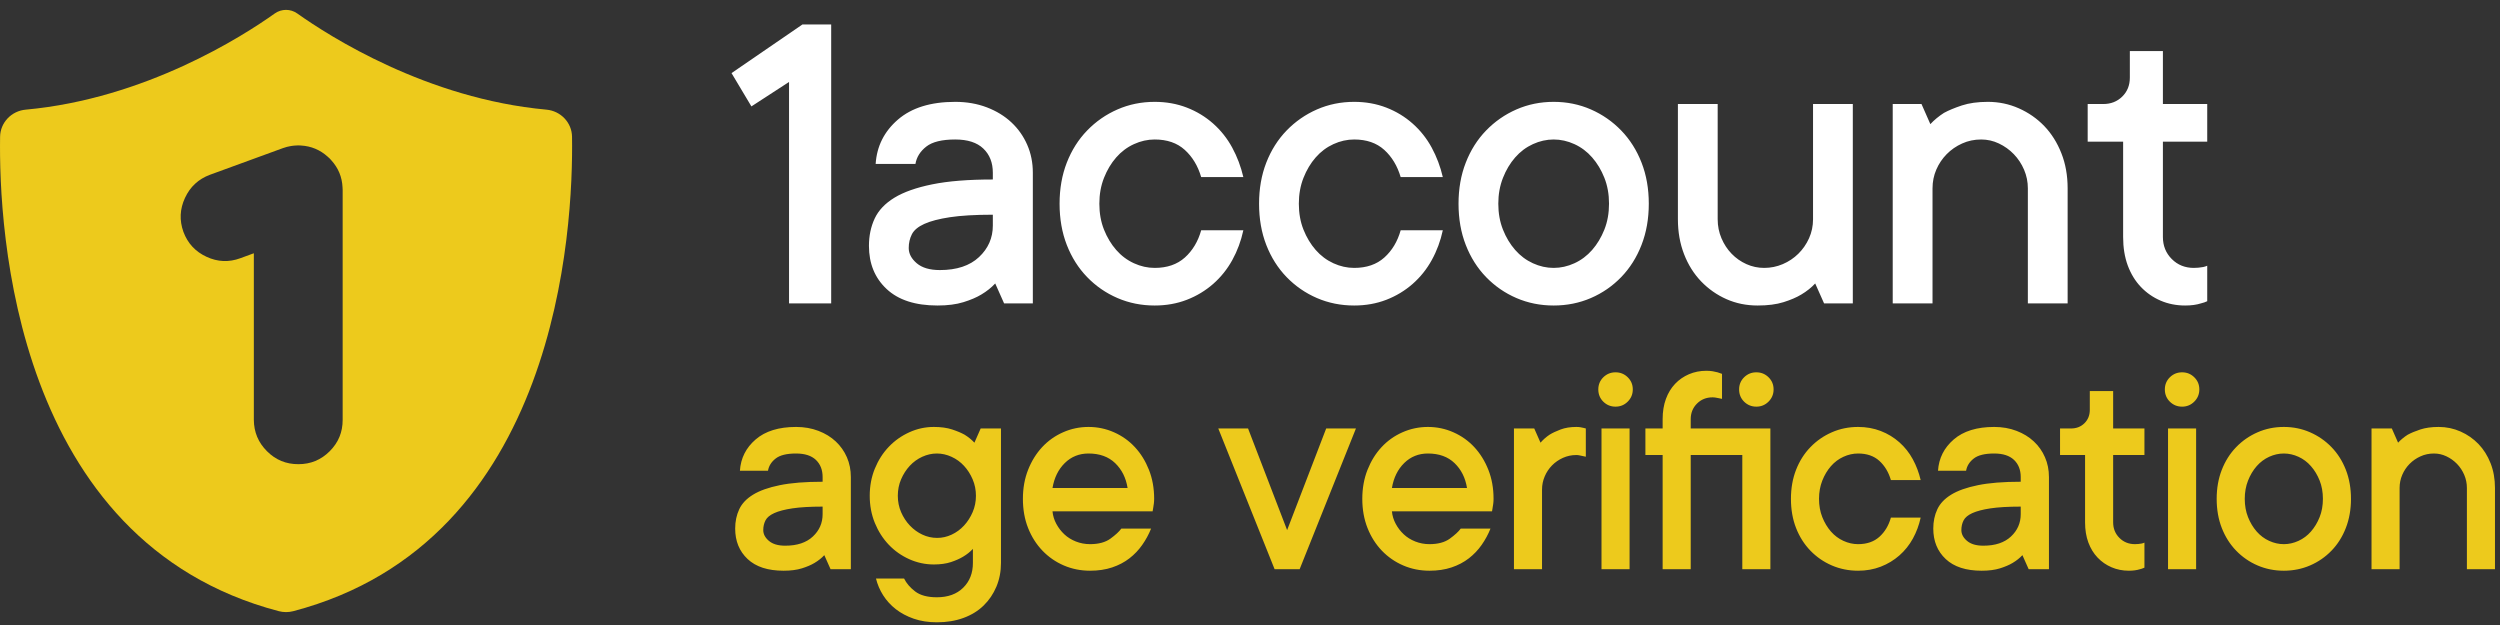 <?xml version="1.0" encoding="UTF-8"?>
<svg width="112px" height="28px" viewBox="0 0 112 28" version="1.1" xmlns="http://www.w3.org/2000/svg" xmlns:xlink="http://www.w3.org/1999/xlink">
    <rect x="0" y="0" width="112" height="28" fill="#333333" stroke="none"/>
    <!-- Generator: Sketch 62 (91390) - https://sketch.com -->
    <title>AV logo</title>
    <desc>Created with Sketch.</desc>
    <g id="Desktop" stroke="none" stroke-width="1" fill="none" fill-rule="evenodd">
        <g id="AV-logo">
            <path d="M37.237,13.591 L37.237,1.096 L35.949,1.096 L32.772,3.275 L33.663,4.767 L35.349,3.672 L35.349,13.591 L37.237,13.591 Z M42,13.687 C42.452,13.687 42.839,13.637 43.162,13.537 C43.485,13.437 43.753,13.323 43.966,13.193 C44.205,13.051 44.411,12.887 44.586,12.699 L44.586,12.699 L44.983,13.591 L46.271,13.591 L46.271,7.74 C46.271,7.288 46.187,6.87 46.019,6.486 C45.851,6.102 45.616,5.768 45.312,5.484 C45.009,5.199 44.642,4.975 44.213,4.81 C43.783,4.646 43.31,4.563 42.794,4.563 C41.696,4.563 40.841,4.828 40.227,5.358 C39.614,5.887 39.281,6.549 39.229,7.343 L39.229,7.343 L41.012,7.343 C41.063,7.04 41.225,6.781 41.496,6.568 C41.767,6.355 42.2,6.249 42.794,6.249 C43.349,6.249 43.769,6.384 44.053,6.656 C44.337,6.927 44.479,7.288 44.479,7.74 L44.479,7.74 L44.479,8.041 C43.381,8.041 42.476,8.113 41.762,8.259 C41.049,8.404 40.484,8.604 40.067,8.859 C39.651,9.114 39.357,9.424 39.186,9.789 C39.015,10.154 38.929,10.562 38.929,11.014 C38.929,11.808 39.192,12.453 39.719,12.946 C40.245,13.44 41.005,13.687 42,13.687 Z M42.106,12.099 C41.654,12.099 41.309,11.997 41.07,11.794 C40.831,11.59 40.711,11.363 40.711,11.111 C40.711,10.885 40.758,10.68 40.852,10.496 C40.945,10.312 41.131,10.157 41.409,10.031 C41.686,9.905 42.069,9.805 42.557,9.731 C43.044,9.657 43.685,9.619 44.479,9.619 L44.479,9.619 L44.479,10.104 C44.479,10.659 44.273,11.13 43.859,11.518 C43.446,11.905 42.862,12.099 42.106,12.099 Z M51.731,13.687 C52.247,13.687 52.727,13.602 53.169,13.431 C53.611,13.26 54.005,13.022 54.351,12.719 C54.696,12.415 54.982,12.059 55.208,11.649 C55.434,11.239 55.598,10.795 55.702,10.317 L55.702,10.317 L53.813,10.317 C53.671,10.82 53.427,11.227 53.082,11.537 C52.736,11.847 52.286,12.002 51.731,12.002 C51.414,12.002 51.104,11.933 50.801,11.794 C50.497,11.655 50.232,11.456 50.006,11.198 C49.78,10.94 49.598,10.636 49.459,10.288 C49.32,9.939 49.251,9.552 49.251,9.125 C49.251,8.706 49.32,8.32 49.459,7.968 C49.598,7.616 49.78,7.311 50.006,7.053 C50.232,6.794 50.497,6.596 50.801,6.457 C51.104,6.318 51.414,6.249 51.731,6.249 C52.286,6.249 52.735,6.404 53.077,6.714 C53.419,7.024 53.665,7.43 53.813,7.934 L53.813,7.934 L55.702,7.934 C55.592,7.463 55.426,7.022 55.203,6.612 C54.98,6.202 54.696,5.844 54.351,5.537 C54.005,5.23 53.611,4.991 53.169,4.82 C52.727,4.649 52.247,4.563 51.731,4.563 C51.136,4.563 50.581,4.676 50.065,4.902 C49.548,5.128 49.094,5.443 48.704,5.847 C48.313,6.25 48.01,6.73 47.793,7.285 C47.577,7.84 47.469,8.454 47.469,9.125 C47.469,9.803 47.577,10.42 47.793,10.975 C48.01,11.531 48.313,12.01 48.704,12.414 C49.094,12.817 49.548,13.131 50.065,13.353 C50.581,13.576 51.136,13.687 51.731,13.687 Z M60.667,13.687 C61.184,13.687 61.663,13.602 62.106,13.431 C62.548,13.26 62.942,13.022 63.287,12.719 C63.633,12.415 63.918,12.059 64.144,11.649 C64.371,11.239 64.535,10.795 64.638,10.317 L64.638,10.317 L62.75,10.317 C62.608,10.82 62.364,11.227 62.018,11.537 C61.673,11.847 61.223,12.002 60.667,12.002 C60.351,12.002 60.041,11.933 59.737,11.794 C59.434,11.655 59.169,11.456 58.943,11.198 C58.717,10.94 58.535,10.636 58.396,10.288 C58.257,9.939 58.188,9.552 58.188,9.125 C58.188,8.706 58.257,8.32 58.396,7.968 C58.535,7.616 58.717,7.311 58.943,7.053 C59.169,6.794 59.434,6.596 59.737,6.457 C60.041,6.318 60.351,6.249 60.667,6.249 C61.223,6.249 61.671,6.404 62.014,6.714 C62.356,7.024 62.601,7.43 62.75,7.934 L62.75,7.934 L64.638,7.934 C64.529,7.463 64.362,7.022 64.14,6.612 C63.917,6.202 63.633,5.844 63.287,5.537 C62.942,5.23 62.548,4.991 62.106,4.82 C61.663,4.649 61.184,4.563 60.667,4.563 C60.073,4.563 59.518,4.676 59.001,4.902 C58.485,5.128 58.031,5.443 57.64,5.847 C57.25,6.25 56.946,6.73 56.73,7.285 C56.514,7.84 56.406,8.454 56.406,9.125 C56.406,9.803 56.514,10.42 56.73,10.975 C56.946,11.531 57.25,12.01 57.64,12.414 C58.031,12.817 58.485,13.131 59.001,13.353 C59.518,13.576 60.073,13.687 60.667,13.687 Z M69.604,13.687 C70.198,13.687 70.753,13.576 71.27,13.353 C71.787,13.131 72.24,12.817 72.631,12.414 C73.021,12.01 73.325,11.529 73.541,10.971 C73.758,10.412 73.866,9.797 73.866,9.125 C73.866,8.454 73.758,7.84 73.541,7.285 C73.325,6.73 73.021,6.25 72.631,5.847 C72.24,5.443 71.787,5.128 71.27,4.902 C70.753,4.676 70.198,4.563 69.604,4.563 C69.01,4.563 68.455,4.676 67.938,4.902 C67.421,5.128 66.968,5.443 66.577,5.847 C66.187,6.25 65.883,6.73 65.667,7.285 C65.45,7.84 65.342,8.454 65.342,9.125 C65.342,9.803 65.45,10.42 65.667,10.975 C65.883,11.531 66.187,12.01 66.577,12.414 C66.968,12.817 67.421,13.131 67.938,13.353 C68.455,13.576 69.01,13.687 69.604,13.687 Z M69.604,12.002 C69.288,12.002 68.978,11.933 68.674,11.794 C68.371,11.655 68.106,11.456 67.88,11.198 C67.654,10.94 67.471,10.636 67.333,10.288 C67.194,9.939 67.124,9.552 67.124,9.125 C67.124,8.706 67.194,8.32 67.333,7.968 C67.471,7.616 67.654,7.311 67.88,7.053 C68.106,6.794 68.371,6.596 68.674,6.457 C68.978,6.318 69.288,6.249 69.604,6.249 C69.92,6.249 70.23,6.318 70.534,6.457 C70.837,6.596 71.102,6.794 71.328,7.053 C71.554,7.311 71.736,7.614 71.875,7.963 C72.014,8.312 72.084,8.699 72.084,9.125 C72.084,9.552 72.014,9.939 71.875,10.288 C71.736,10.636 71.554,10.94 71.328,11.198 C71.102,11.456 70.837,11.655 70.534,11.794 C70.23,11.933 69.92,12.002 69.604,12.002 Z M78.744,13.687 C79.196,13.687 79.582,13.637 79.902,13.537 C80.221,13.437 80.488,13.323 80.701,13.193 C80.94,13.051 81.146,12.887 81.321,12.699 L81.321,12.699 L81.718,13.591 L83.006,13.591 L83.006,4.66 L81.224,4.66 L81.224,9.823 C81.224,10.126 81.164,10.41 81.045,10.675 C80.925,10.94 80.765,11.171 80.565,11.368 C80.365,11.565 80.132,11.72 79.868,11.833 C79.603,11.946 79.325,12.002 79.035,12.002 C78.757,12.002 78.492,11.946 78.24,11.833 C77.989,11.72 77.767,11.565 77.577,11.368 C77.386,11.171 77.235,10.94 77.122,10.675 C77.009,10.41 76.952,10.126 76.952,9.823 L76.952,9.823 L76.952,4.66 L75.17,4.66 L75.17,9.823 C75.17,10.391 75.262,10.912 75.446,11.387 C75.63,11.862 75.885,12.268 76.211,12.607 C76.537,12.946 76.915,13.211 77.345,13.402 C77.774,13.592 78.24,13.687 78.744,13.687 Z M86.577,13.591 L86.577,8.438 C86.577,8.141 86.633,7.861 86.746,7.6 C86.859,7.338 87.014,7.108 87.211,6.907 C87.408,6.707 87.639,6.547 87.904,6.428 C88.168,6.308 88.452,6.249 88.756,6.249 C89.034,6.249 89.298,6.308 89.55,6.428 C89.802,6.547 90.025,6.707 90.219,6.907 C90.412,7.108 90.566,7.34 90.679,7.605 C90.792,7.869 90.848,8.147 90.848,8.438 L90.848,8.438 L90.848,13.591 L92.63,13.591 L92.63,8.438 C92.63,7.863 92.537,7.338 92.349,6.864 C92.162,6.389 91.907,5.984 91.584,5.648 C91.261,5.312 90.882,5.048 90.446,4.854 C90.01,4.66 89.547,4.563 89.056,4.563 C88.604,4.563 88.217,4.617 87.894,4.723 C87.571,4.83 87.303,4.941 87.09,5.057 C86.858,5.206 86.654,5.374 86.48,5.561 L86.48,5.561 L86.083,4.66 L84.794,4.66 L84.794,13.591 L86.577,13.591 Z M97.896,13.687 C98.167,13.687 98.403,13.655 98.603,13.591 C98.713,13.565 98.807,13.532 98.884,13.494 L98.884,13.494 L98.884,11.905 C98.826,11.931 98.765,11.95 98.7,11.963 C98.635,11.976 98.566,11.986 98.492,11.992 C98.418,11.999 98.348,12.002 98.284,12.002 C97.89,12.002 97.56,11.87 97.296,11.605 C97.031,11.34 96.898,11.011 96.898,10.617 L96.898,10.617 L96.898,6.346 L98.884,6.346 L98.884,4.66 L96.898,4.66 L96.898,2.287 L95.417,2.287 L95.417,3.479 C95.417,3.821 95.304,4.103 95.077,4.326 C94.851,4.549 94.567,4.66 94.225,4.66 L94.225,4.66 L93.528,4.66 L93.528,6.346 L95.116,6.346 L95.116,10.617 C95.116,11.095 95.186,11.521 95.324,11.896 C95.463,12.27 95.659,12.59 95.91,12.854 C96.162,13.119 96.458,13.324 96.797,13.47 C97.136,13.615 97.502,13.687 97.896,13.687 Z" id="1account" fill="#FFFFFF" fill-rule="nonzero"></path>
            <path d="M35.103,25.568 C35.422,25.568 35.696,25.533 35.924,25.462 C36.152,25.391 36.341,25.31 36.491,25.219 C36.66,25.119 36.806,25.003 36.929,24.871 L36.929,24.871 L37.209,25.5 L38.118,25.5 L38.118,21.37 C38.118,21.051 38.059,20.756 37.941,20.485 C37.822,20.213 37.656,19.978 37.441,19.777 C37.227,19.576 36.969,19.418 36.665,19.302 C36.362,19.186 36.028,19.127 35.664,19.127 C34.889,19.127 34.285,19.314 33.852,19.688 C33.419,20.062 33.184,20.529 33.148,21.09 L33.148,21.09 L34.406,21.09 C34.442,20.875 34.556,20.693 34.748,20.543 C34.939,20.392 35.244,20.317 35.664,20.317 C36.056,20.317 36.352,20.413 36.553,20.604 C36.753,20.796 36.853,21.051 36.853,21.37 L36.853,21.37 L36.853,21.582 C36.079,21.582 35.439,21.633 34.936,21.736 C34.432,21.838 34.033,21.98 33.739,22.16 C33.445,22.34 33.238,22.558 33.117,22.816 C32.996,23.074 32.936,23.362 32.936,23.681 C32.936,24.242 33.122,24.696 33.493,25.045 C33.865,25.394 34.401,25.568 35.103,25.568 Z M35.178,24.447 C34.859,24.447 34.615,24.375 34.447,24.231 C34.278,24.088 34.194,23.927 34.194,23.749 C34.194,23.59 34.227,23.445 34.293,23.315 C34.359,23.185 34.49,23.076 34.686,22.987 C34.882,22.898 35.152,22.827 35.496,22.775 C35.84,22.723 36.293,22.696 36.853,22.696 L36.853,22.696 L36.853,23.038 C36.853,23.43 36.708,23.763 36.416,24.036 C36.124,24.31 35.712,24.447 35.178,24.447 Z M41.972,27.879 C42.41,27.879 42.806,27.814 43.162,27.684 C43.517,27.554 43.818,27.37 44.064,27.13 C44.31,26.891 44.502,26.608 44.639,26.282 C44.775,25.957 44.844,25.602 44.844,25.219 L44.844,25.219 L44.844,19.196 L43.934,19.196 L43.654,19.832 C43.531,19.699 43.385,19.581 43.216,19.476 C43.071,19.394 42.884,19.315 42.656,19.24 C42.428,19.165 42.154,19.127 41.835,19.127 C41.452,19.127 41.086,19.207 40.735,19.367 C40.384,19.526 40.077,19.744 39.815,20.02 C39.553,20.295 39.346,20.62 39.193,20.994 C39.04,21.368 38.964,21.773 38.964,22.211 C38.964,22.649 39.04,23.054 39.193,23.428 C39.346,23.802 39.553,24.126 39.815,24.402 C40.077,24.678 40.384,24.894 40.735,25.052 C41.086,25.209 41.452,25.288 41.835,25.288 C42.132,25.288 42.387,25.252 42.601,25.182 C42.815,25.111 42.998,25.03 43.148,24.939 C43.317,24.839 43.463,24.722 43.586,24.59 L43.586,24.59 L43.586,25.219 C43.586,25.675 43.441,26.045 43.151,26.33 C42.862,26.615 42.469,26.758 41.972,26.758 C41.553,26.758 41.229,26.671 41.001,26.498 C40.773,26.325 40.607,26.131 40.502,25.917 L40.502,25.917 L39.244,25.917 C39.308,26.181 39.415,26.432 39.565,26.669 C39.716,26.906 39.905,27.113 40.133,27.291 C40.361,27.469 40.629,27.611 40.936,27.718 C41.244,27.825 41.589,27.879 41.972,27.879 Z M41.986,24.098 C41.753,24.098 41.532,24.049 41.323,23.951 C41.113,23.853 40.926,23.717 40.762,23.544 C40.598,23.371 40.467,23.17 40.369,22.943 C40.271,22.715 40.222,22.471 40.222,22.211 C40.222,21.947 40.271,21.7 40.369,21.473 C40.467,21.245 40.596,21.044 40.755,20.871 C40.915,20.698 41.102,20.562 41.316,20.464 C41.53,20.366 41.749,20.317 41.972,20.317 C42.195,20.317 42.414,20.366 42.628,20.464 C42.843,20.562 43.03,20.698 43.189,20.871 C43.349,21.044 43.477,21.246 43.575,21.476 C43.673,21.706 43.722,21.951 43.722,22.211 C43.722,22.471 43.673,22.715 43.575,22.943 C43.477,23.17 43.349,23.371 43.189,23.544 C43.03,23.717 42.845,23.853 42.635,23.951 C42.426,24.049 42.209,24.098 41.986,24.098 Z M48.834,25.568 C49.199,25.568 49.528,25.519 49.822,25.421 C50.116,25.323 50.375,25.187 50.598,25.014 C50.821,24.841 51.013,24.64 51.172,24.412 C51.332,24.185 51.464,23.941 51.569,23.681 L51.569,23.681 L50.236,23.681 C50.135,23.818 49.973,23.968 49.747,24.132 C49.521,24.296 49.217,24.378 48.834,24.378 C48.611,24.378 48.399,24.338 48.198,24.259 C47.998,24.179 47.826,24.072 47.682,23.937 C47.539,23.803 47.419,23.647 47.323,23.469 C47.227,23.291 47.17,23.104 47.152,22.908 L47.152,22.908 L51.637,22.908 C51.646,22.863 51.656,22.808 51.665,22.744 C51.674,22.694 51.683,22.634 51.692,22.563 C51.701,22.492 51.706,22.421 51.706,22.348 C51.706,21.874 51.628,21.441 51.473,21.049 C51.318,20.657 51.109,20.318 50.844,20.033 C50.58,19.748 50.268,19.526 49.908,19.367 C49.548,19.207 49.167,19.127 48.766,19.127 C48.365,19.127 47.984,19.207 47.624,19.367 C47.264,19.526 46.952,19.748 46.687,20.033 C46.423,20.318 46.213,20.657 46.058,21.049 C45.903,21.441 45.826,21.874 45.826,22.348 C45.826,22.826 45.903,23.262 46.058,23.654 C46.213,24.046 46.428,24.384 46.701,24.669 C46.974,24.954 47.294,25.175 47.658,25.332 C48.023,25.489 48.415,25.568 48.834,25.568 Z M50.516,21.862 L47.152,21.862 C47.23,21.402 47.413,21.029 47.703,20.744 C47.992,20.46 48.346,20.317 48.766,20.317 C49.263,20.317 49.66,20.461 49.959,20.748 C50.257,21.035 50.443,21.406 50.516,21.862 L50.516,21.862 Z M58.224,25.5 L60.746,19.196 L59.413,19.196 L57.663,23.749 L55.913,19.196 L54.579,19.196 L57.102,25.5 L58.224,25.5 Z M64.04,25.568 C64.404,25.568 64.734,25.519 65.028,25.421 C65.322,25.323 65.58,25.187 65.804,25.014 C66.027,24.841 66.218,24.64 66.378,24.412 C66.537,24.185 66.67,23.941 66.774,23.681 L66.774,23.681 L65.441,23.681 C65.341,23.818 65.178,23.968 64.952,24.132 C64.727,24.296 64.422,24.378 64.04,24.378 C63.816,24.378 63.604,24.338 63.404,24.259 C63.203,24.179 63.031,24.072 62.888,23.937 C62.744,23.803 62.624,23.647 62.529,23.469 C62.433,23.291 62.376,23.104 62.358,22.908 L62.358,22.908 L66.843,22.908 C66.852,22.863 66.861,22.808 66.87,22.744 C66.879,22.694 66.888,22.634 66.898,22.563 C66.907,22.492 66.911,22.421 66.911,22.348 C66.911,21.874 66.834,21.441 66.679,21.049 C66.524,20.657 66.314,20.318 66.05,20.033 C65.785,19.748 65.473,19.526 65.113,19.367 C64.753,19.207 64.372,19.127 63.971,19.127 C63.57,19.127 63.19,19.207 62.829,19.367 C62.469,19.526 62.157,19.748 61.893,20.033 C61.628,20.318 61.419,20.657 61.264,21.049 C61.109,21.441 61.031,21.874 61.031,22.348 C61.031,22.826 61.109,23.262 61.264,23.654 C61.419,24.046 61.633,24.384 61.906,24.669 C62.18,24.954 62.499,25.175 62.864,25.332 C63.228,25.489 63.62,25.568 64.04,25.568 Z M65.722,21.862 L62.358,21.862 C62.435,21.402 62.619,21.029 62.908,20.744 C63.198,20.46 63.552,20.317 63.971,20.317 C64.468,20.317 64.866,20.461 65.164,20.748 C65.463,21.035 65.649,21.406 65.722,21.862 L65.722,21.862 Z M69.083,25.5 L69.083,21.931 C69.083,21.726 69.123,21.53 69.203,21.343 C69.282,21.156 69.392,20.992 69.531,20.85 C69.67,20.709 69.833,20.596 70.02,20.512 C70.207,20.428 70.407,20.385 70.621,20.385 C70.672,20.385 70.722,20.391 70.772,20.403 C70.822,20.414 70.87,20.424 70.915,20.433 C70.965,20.442 71.009,20.452 71.045,20.461 L71.045,20.461 L71.045,19.196 C71.009,19.187 70.972,19.178 70.936,19.168 C70.895,19.159 70.85,19.15 70.803,19.141 C70.755,19.132 70.694,19.127 70.621,19.127 C70.352,19.127 70.118,19.165 69.917,19.24 C69.717,19.315 69.55,19.394 69.418,19.476 C69.263,19.581 69.129,19.699 69.015,19.832 L69.015,19.832 L68.734,19.196 L67.825,19.196 L67.825,25.5 L69.083,25.5 Z M72.376,18.218 C72.59,18.218 72.773,18.143 72.923,17.992 C73.074,17.842 73.149,17.66 73.149,17.446 C73.149,17.231 73.074,17.05 72.923,16.902 C72.773,16.754 72.59,16.68 72.376,16.68 C72.162,16.68 71.98,16.754 71.829,16.902 C71.679,17.05 71.604,17.231 71.604,17.446 C71.604,17.664 71.679,17.848 71.829,17.996 C71.98,18.144 72.162,18.218 72.376,18.218 Z M73.005,25.5 L73.005,19.196 L71.747,19.196 L71.747,25.5 L73.005,25.5 Z M75.744,25.5 L75.744,20.385 L78.055,20.385 L78.055,25.5 L79.313,25.5 L79.313,19.196 L75.744,19.196 L75.744,18.779 C75.744,18.501 75.838,18.268 76.025,18.081 C76.212,17.894 76.444,17.801 76.722,17.801 C76.772,17.801 76.822,17.806 76.873,17.815 C76.923,17.824 76.971,17.833 77.016,17.842 C77.066,17.851 77.11,17.86 77.146,17.869 L77.146,17.869 L77.146,16.748 C77.087,16.73 77.021,16.707 76.948,16.68 C76.884,16.662 76.81,16.646 76.726,16.632 C76.641,16.618 76.547,16.611 76.442,16.611 C76.164,16.611 75.905,16.663 75.666,16.765 C75.427,16.868 75.219,17.011 75.044,17.196 C74.868,17.381 74.731,17.606 74.633,17.873 C74.535,18.139 74.486,18.441 74.486,18.779 L74.486,18.779 L74.486,19.196 L73.714,19.196 L73.714,20.385 L74.486,20.385 L74.486,25.5 L75.744,25.5 Z M78.684,18.218 C78.899,18.218 79.081,18.143 79.231,17.992 C79.382,17.842 79.457,17.66 79.457,17.446 C79.457,17.231 79.382,17.05 79.231,16.902 C79.081,16.754 78.899,16.68 78.684,16.68 C78.47,16.68 78.288,16.754 78.137,16.902 C77.987,17.05 77.912,17.231 77.912,17.446 C77.912,17.664 77.987,17.848 78.137,17.996 C78.288,18.144 78.47,18.218 78.684,18.218 Z M83.242,25.568 C83.607,25.568 83.945,25.508 84.258,25.387 C84.57,25.266 84.848,25.098 85.092,24.884 C85.336,24.67 85.537,24.418 85.697,24.129 C85.856,23.839 85.973,23.526 86.046,23.189 L86.046,23.189 L84.712,23.189 C84.612,23.544 84.44,23.831 84.196,24.05 C83.952,24.269 83.634,24.378 83.242,24.378 C83.019,24.378 82.8,24.329 82.586,24.231 C82.372,24.133 82.185,23.993 82.025,23.811 C81.866,23.628 81.737,23.414 81.639,23.168 C81.541,22.922 81.492,22.649 81.492,22.348 C81.492,22.051 81.541,21.779 81.639,21.531 C81.737,21.282 81.866,21.067 82.025,20.885 C82.185,20.702 82.372,20.562 82.586,20.464 C82.8,20.366 83.019,20.317 83.242,20.317 C83.634,20.317 83.951,20.426 84.193,20.645 C84.434,20.864 84.608,21.151 84.712,21.507 L84.712,21.507 L86.046,21.507 C85.968,21.174 85.851,20.863 85.693,20.573 C85.536,20.284 85.336,20.031 85.092,19.815 C84.848,19.598 84.57,19.429 84.258,19.309 C83.945,19.188 83.607,19.127 83.242,19.127 C82.823,19.127 82.431,19.207 82.066,19.367 C81.702,19.526 81.382,19.748 81.106,20.033 C80.83,20.318 80.616,20.657 80.463,21.049 C80.31,21.441 80.234,21.874 80.234,22.348 C80.234,22.826 80.31,23.262 80.463,23.654 C80.616,24.046 80.83,24.384 81.106,24.669 C81.382,24.954 81.702,25.175 82.066,25.332 C82.431,25.489 82.823,25.568 83.242,25.568 Z M88.778,25.568 C89.097,25.568 89.371,25.533 89.599,25.462 C89.826,25.391 90.016,25.31 90.166,25.219 C90.335,25.119 90.481,25.003 90.604,24.871 L90.604,24.871 L90.884,25.5 L91.793,25.5 L91.793,21.37 C91.793,21.051 91.734,20.756 91.615,20.485 C91.497,20.213 91.331,19.978 91.116,19.777 C90.902,19.576 90.643,19.418 90.34,19.302 C90.037,19.186 89.703,19.127 89.339,19.127 C88.564,19.127 87.96,19.314 87.527,19.688 C87.094,20.062 86.859,20.529 86.823,21.09 L86.823,21.09 L88.081,21.09 C88.117,20.875 88.231,20.693 88.423,20.543 C88.614,20.392 88.919,20.317 89.339,20.317 C89.731,20.317 90.027,20.413 90.228,20.604 C90.428,20.796 90.528,21.051 90.528,21.37 L90.528,21.37 L90.528,21.582 C89.754,21.582 89.114,21.633 88.611,21.736 C88.107,21.838 87.708,21.98 87.414,22.16 C87.12,22.34 86.913,22.558 86.792,22.816 C86.671,23.074 86.611,23.362 86.611,23.681 C86.611,24.242 86.796,24.696 87.168,25.045 C87.539,25.394 88.076,25.568 88.778,25.568 Z M88.853,24.447 C88.534,24.447 88.29,24.375 88.122,24.231 C87.953,24.088 87.869,23.927 87.869,23.749 C87.869,23.59 87.902,23.445 87.968,23.315 C88.034,23.185 88.165,23.076 88.361,22.987 C88.557,22.898 88.827,22.827 89.171,22.775 C89.515,22.723 89.968,22.696 90.528,22.696 L90.528,22.696 L90.528,23.038 C90.528,23.43 90.383,23.763 90.091,24.036 C89.799,24.31 89.387,24.447 88.853,24.447 Z M95.374,25.568 C95.565,25.568 95.731,25.545 95.873,25.5 L95.946,25.48 C95.993,25.466 96.034,25.449 96.071,25.431 L96.071,25.431 L96.071,24.31 C96.03,24.328 95.987,24.342 95.941,24.351 C95.895,24.36 95.846,24.367 95.794,24.371 C95.742,24.376 95.693,24.378 95.647,24.378 C95.369,24.378 95.136,24.285 94.95,24.098 C94.763,23.911 94.669,23.679 94.669,23.401 L94.669,23.401 L94.669,20.385 L96.071,20.385 L96.071,19.196 L94.669,19.196 L94.669,17.521 L93.623,17.521 L93.623,18.362 C93.623,18.603 93.543,18.803 93.384,18.96 C93.224,19.117 93.024,19.196 92.782,19.196 L92.782,19.196 L92.29,19.196 L92.29,20.385 L93.411,20.385 L93.411,23.401 C93.411,23.738 93.46,24.039 93.558,24.303 C93.656,24.567 93.794,24.793 93.972,24.98 C94.15,25.167 94.358,25.312 94.598,25.414 C94.837,25.517 95.095,25.568 95.374,25.568 Z M97.757,18.218 C97.972,18.218 98.154,18.143 98.304,17.992 C98.455,17.842 98.53,17.66 98.53,17.446 C98.53,17.231 98.455,17.05 98.304,16.902 C98.154,16.754 97.972,16.68 97.757,16.68 C97.543,16.68 97.361,16.754 97.21,16.902 C97.06,17.05 96.985,17.231 96.985,17.446 C96.985,17.664 97.06,17.848 97.21,17.996 C97.361,18.144 97.543,18.218 97.757,18.218 Z M98.386,25.5 L98.386,19.196 L97.128,19.196 L97.128,25.5 L98.386,25.5 Z M102.315,25.568 C102.735,25.568 103.127,25.489 103.491,25.332 C103.856,25.175 104.176,24.954 104.452,24.669 C104.728,24.384 104.942,24.044 105.095,23.65 C105.247,23.256 105.324,22.822 105.324,22.348 C105.324,21.874 105.247,21.441 105.095,21.049 C104.942,20.657 104.728,20.318 104.452,20.033 C104.176,19.748 103.856,19.526 103.491,19.367 C103.127,19.207 102.735,19.127 102.315,19.127 C101.896,19.127 101.504,19.207 101.139,19.367 C100.775,19.526 100.454,19.748 100.179,20.033 C99.903,20.318 99.689,20.657 99.536,21.049 C99.383,21.441 99.307,21.874 99.307,22.348 C99.307,22.826 99.383,23.262 99.536,23.654 C99.689,24.046 99.903,24.384 100.179,24.669 C100.454,24.954 100.775,25.175 101.139,25.332 C101.504,25.489 101.896,25.568 102.315,25.568 Z M102.315,24.378 C102.092,24.378 101.873,24.329 101.659,24.231 C101.445,24.133 101.258,23.993 101.098,23.811 C100.939,23.628 100.81,23.414 100.712,23.168 C100.614,22.922 100.565,22.649 100.565,22.348 C100.565,22.051 100.614,21.779 100.712,21.531 C100.81,21.282 100.939,21.067 101.098,20.885 C101.258,20.702 101.445,20.562 101.659,20.464 C101.873,20.366 102.092,20.317 102.315,20.317 C102.539,20.317 102.757,20.366 102.972,20.464 C103.186,20.562 103.373,20.702 103.532,20.885 C103.692,21.067 103.821,21.281 103.919,21.527 C104.017,21.773 104.066,22.047 104.066,22.348 C104.066,22.649 104.017,22.922 103.919,23.168 C103.821,23.414 103.692,23.628 103.532,23.811 C103.373,23.993 103.186,24.133 102.972,24.231 C102.757,24.329 102.539,24.378 102.315,24.378 Z M107.502,25.5 L107.502,21.862 C107.502,21.653 107.542,21.455 107.622,21.271 C107.702,21.086 107.811,20.923 107.95,20.782 C108.089,20.641 108.252,20.528 108.439,20.444 C108.626,20.359 108.826,20.317 109.041,20.317 C109.237,20.317 109.423,20.359 109.601,20.444 C109.779,20.528 109.936,20.641 110.073,20.782 C110.21,20.923 110.318,21.087 110.398,21.274 C110.478,21.461 110.517,21.657 110.517,21.862 L110.517,21.862 L110.517,25.5 L111.775,25.5 L111.775,21.862 C111.775,21.457 111.709,21.086 111.577,20.751 C111.445,20.416 111.265,20.13 111.037,19.893 C110.809,19.656 110.541,19.469 110.234,19.333 C109.926,19.196 109.599,19.127 109.253,19.127 C108.933,19.127 108.66,19.165 108.432,19.24 C108.204,19.315 108.015,19.394 107.865,19.476 C107.701,19.581 107.557,19.699 107.434,19.832 L107.434,19.832 L107.154,19.196 L106.244,19.196 L106.244,25.5 L107.502,25.5 Z" id="ageverifcation" fill="#EDCA1C" fill-rule="nonzero"></path>
            <path d="M15.351,13.309 L15.351,13.699 L15.351,18.81 C15.353,19.359 15.16,19.827 14.771,20.215 C14.383,20.604 13.915,20.797 13.366,20.795 C12.817,20.797 12.349,20.604 11.961,20.215 C11.572,19.827 11.376,19.359 11.372,18.81 L11.372,13.699 L11.372,13.309 L11.372,11.346 L10.77,11.567 C10.256,11.757 9.75,11.736 9.252,11.504 C8.753,11.273 8.408,10.901 8.217,10.387 C8.032,9.87 8.056,9.363 8.288,8.865 C8.519,8.366 8.891,8.022 9.405,7.83 L12.674,6.636 C12.686,6.632 12.697,6.629 12.709,6.625 C12.755,6.609 12.801,6.595 12.848,6.582 C12.863,6.578 12.879,6.574 12.895,6.571 C12.936,6.561 12.978,6.552 13.02,6.545 C13.054,6.539 13.087,6.534 13.12,6.53 C13.145,6.527 13.17,6.524 13.196,6.522 C13.236,6.518 13.276,6.517 13.316,6.516 C13.333,6.515 13.349,6.513 13.366,6.513 C13.38,6.513 13.394,6.515 13.408,6.515 C13.433,6.516 13.457,6.517 13.481,6.519 C13.94,6.545 14.339,6.712 14.68,7.019 C14.69,7.027 14.699,7.036 14.708,7.045 C14.729,7.064 14.75,7.082 14.771,7.102 C14.784,7.116 14.796,7.13 14.809,7.143 C14.82,7.155 14.831,7.167 14.841,7.179 C15.156,7.524 15.324,7.928 15.346,8.394 C15.347,8.404 15.347,8.415 15.347,8.425 C15.348,8.452 15.351,8.479 15.351,8.507 L15.351,13.309 Z M25.627,6.124 C25.618,5.492 25.121,4.97 24.478,4.912 C19.126,4.423 14.758,1.627 13.318,0.604 C13.018,0.389 12.61,0.389 12.309,0.604 C10.872,1.627 6.505,4.423 1.154,4.912 C0.51,4.97 0.015,5.492 0.004,6.124 C-0.061,10.251 0.616,24.263 12.492,27.381 C12.703,27.436 12.926,27.436 13.136,27.381 C25.011,24.266 25.689,10.251 25.627,6.124" id="Fill-1" fill="#EDCA1C"></path>
        </g>
    </g>
</svg>